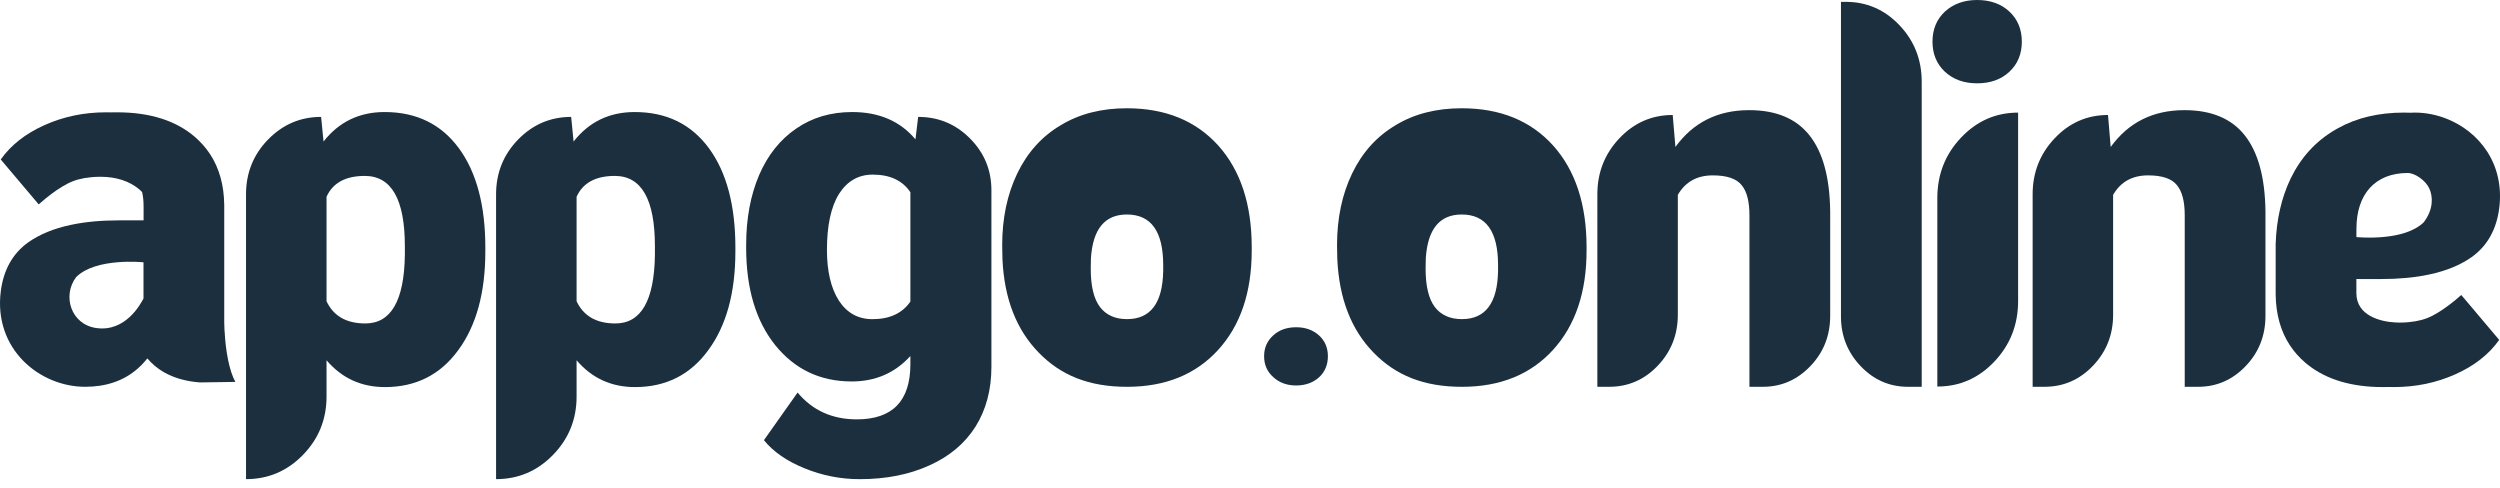 <svg width="200" height="39" viewBox="0 0 200 39" fill="none" xmlns="http://www.w3.org/2000/svg">
<path d="M56.657 28.021C55.222 29.985 53.269 30.967 50.8 30.967C48.904 30.967 47.346 30.251 46.127 28.822V31.724C46.127 33.543 45.5 35.099 44.242 36.391C42.984 37.683 41.468 38.331 39.686 38.331V15.547C39.686 13.829 40.276 12.367 41.451 11.16C42.627 9.956 44.043 9.352 45.693 9.352L45.887 11.322C47.123 9.747 48.751 8.963 50.775 8.963C53.318 8.963 55.298 9.931 56.72 11.865C58.127 13.786 58.831 16.436 58.831 19.813V20.117C58.831 23.423 58.105 26.059 56.657 28.021ZM49.185 14.074C47.649 14.074 46.629 14.63 46.127 15.742V24.101C46.686 25.286 47.72 25.876 49.229 25.876C51.283 25.876 52.336 24.057 52.393 20.419V19.703C52.393 15.95 51.324 14.074 49.185 14.074Z" fill="#1C2F3E"/>
<path d="M36.653 28.021C35.218 29.985 33.265 30.967 30.796 30.967C28.9 30.967 27.342 30.251 26.123 28.822V31.724C26.123 33.543 25.495 35.099 24.238 36.391C22.98 37.683 21.463 38.331 19.682 38.331V15.547C19.682 13.829 20.271 12.367 21.447 11.16C22.623 9.956 24.039 9.352 25.689 9.352L25.883 11.322C27.119 9.747 28.747 8.963 30.771 8.963C33.314 8.963 35.294 9.931 36.715 11.865C38.123 13.786 38.827 16.436 38.827 19.813V20.117C38.827 23.423 38.101 26.059 36.653 28.021ZM29.181 14.074C27.645 14.074 26.625 14.63 26.123 15.742V24.101C26.682 25.286 27.716 25.876 29.224 25.876C31.279 25.876 32.332 24.057 32.389 20.419V19.703C32.389 15.95 31.32 14.074 29.181 14.074Z" fill="#1C2F3E"/>
<path d="M60.727 14.011C61.417 12.408 62.407 11.166 63.698 10.285C64.974 9.404 66.469 8.963 68.177 8.963C70.329 8.963 72.018 9.692 73.237 11.149L73.453 9.352C75.076 9.352 76.456 9.926 77.599 11.075C78.743 12.225 79.313 13.604 79.313 15.223V29.343C79.313 31.176 78.89 32.773 78.041 34.13C77.193 35.472 75.965 36.506 74.359 37.228C72.752 37.963 70.891 38.333 68.78 38.333C67.258 38.333 65.787 38.045 64.366 37.466C62.945 36.888 61.862 36.139 61.114 35.214L63.807 31.404C64.999 32.833 66.579 33.549 68.545 33.549C71.401 33.549 72.831 32.076 72.831 29.132V28.482C71.595 29.84 70.032 30.517 68.136 30.517C65.624 30.517 63.586 29.549 62.02 27.615C60.471 25.681 59.693 23.083 59.693 19.818V19.602C59.693 17.495 60.037 15.632 60.727 14.013V14.011ZM67.102 24.038C67.749 25.033 68.646 25.533 69.795 25.533C71.172 25.533 72.184 25.064 72.831 24.125V15.377C72.198 14.438 71.194 13.969 69.817 13.969C68.682 13.969 67.784 14.482 67.124 15.506C66.478 16.545 66.156 18.041 66.156 19.988C66.156 21.692 66.472 23.042 67.102 24.038Z" fill="#1C2F3E"/>
<path d="M81.38 13.879C82.185 12.205 83.339 10.919 84.848 10.024C86.34 9.114 88.108 8.661 90.145 8.661C93.231 8.661 95.672 9.657 97.467 11.648C99.249 13.64 100.138 16.356 100.138 19.791V20.029C100.138 23.379 99.24 26.035 97.445 27.999C95.65 29.963 93.225 30.945 90.167 30.945C87.109 30.945 84.861 30.029 83.083 28.194C81.301 26.361 80.341 23.876 80.197 20.743L80.175 19.618C80.175 17.467 80.576 15.555 81.38 13.879ZM87.996 24.559C88.49 25.206 89.212 25.53 90.164 25.53C92.044 25.53 93.01 24.246 93.056 21.678V21.209C93.056 18.51 92.088 17.16 90.148 17.16C88.386 17.16 87.428 18.323 87.275 20.649L87.259 21.5C87.259 22.885 87.505 23.906 87.998 24.564L87.996 24.559Z" fill="#1C2F3E"/>
<path d="M108.169 13.879C108.974 12.205 110.128 10.919 111.636 10.024C113.128 9.114 114.896 8.661 116.934 8.661C120.019 8.661 122.461 9.657 124.256 11.648C126.037 13.64 126.926 16.356 126.926 19.791V20.029C126.926 23.379 126.029 26.035 124.234 27.999C122.439 29.963 120.014 30.945 116.956 30.945C113.898 30.945 111.65 30.029 109.871 28.194C108.09 26.361 107.13 23.876 106.985 20.743L106.963 19.618C106.963 17.467 107.364 15.555 108.169 13.879ZM114.784 24.559C115.278 25.206 116.001 25.53 116.953 25.53C118.833 25.53 119.798 24.246 119.845 21.678V21.209C119.845 18.51 118.876 17.16 116.937 17.16C115.174 17.16 114.217 18.323 114.064 20.649L114.048 21.5C114.048 22.885 114.293 23.906 114.787 24.564L114.784 24.559Z" fill="#1C2F3E"/>
<path d="M105.52 26.83C105.995 27.264 106.232 27.821 106.232 28.498C106.232 29.176 105.995 29.755 105.52 30.188C105.032 30.622 104.421 30.838 103.69 30.838C102.959 30.838 102.334 30.613 101.859 30.166C101.371 29.733 101.128 29.179 101.128 28.498C101.128 27.818 101.371 27.277 101.859 26.83C102.334 26.397 102.942 26.18 103.69 26.18C104.437 26.18 105.032 26.397 105.52 26.83Z" fill="#1C2F3E"/>
<path d="M134.033 11.758C135.454 9.794 137.421 8.812 139.933 8.812C142.086 8.812 143.695 9.484 144.756 10.825C145.834 12.183 146.385 14.219 146.415 16.932V25.269C146.415 26.844 145.888 28.183 144.833 29.286C143.777 30.389 142.511 30.943 141.033 30.943H139.955V17.212C139.955 16.115 139.748 15.314 139.33 14.809C138.913 14.29 138.147 14.03 137.025 14.03C135.762 14.03 134.829 14.548 134.226 15.588V25.181C134.226 26.77 133.692 28.128 132.622 29.253C131.553 30.378 130.257 30.943 128.735 30.943H127.788V15.544C127.788 13.796 128.378 12.304 129.553 11.061C130.729 9.819 132.15 9.199 133.817 9.199L134.033 11.755V11.758Z" fill="#1C2F3E"/>
<path d="M152.659 30.945C151.167 30.945 149.896 30.394 148.848 29.288C147.801 28.183 147.277 26.86 147.277 25.313V0.148H147.664C149.345 0.148 150.777 0.774 151.961 2.022C153.145 3.27 153.737 4.776 153.737 6.538V30.945H152.659Z" fill="#1C2F3E"/>
<path d="M155.589 0.93C156.263 0.31 157.125 0 158.172 0C159.22 0 160.096 0.31 160.756 0.93C161.416 1.55 161.746 2.351 161.746 3.333C161.746 4.315 161.416 5.116 160.756 5.736C160.096 6.356 159.234 6.666 158.172 6.666C157.111 6.666 156.263 6.356 155.589 5.736C154.929 5.116 154.599 4.315 154.599 3.333C154.599 2.351 154.929 1.55 155.589 0.93ZM154.986 30.923V15.851C154.986 13.961 155.616 12.348 156.882 11.012C158.145 9.676 159.667 9.009 161.449 9.009V24.081C161.449 25.972 160.816 27.587 159.553 28.921C158.29 30.257 156.768 30.923 154.986 30.923Z" fill="#1C2F3E"/>
<path d="M168.855 11.758C170.276 9.794 172.243 8.812 174.756 8.812C176.908 8.812 178.518 9.484 179.579 10.825C180.656 12.183 181.207 14.219 181.237 16.932V25.269C181.237 26.844 180.711 28.183 179.655 29.286C178.599 30.391 177.334 30.943 175.855 30.943H174.778V17.212C174.778 16.115 174.57 15.314 174.153 14.809C173.736 14.29 172.969 14.03 171.848 14.03C170.585 14.03 169.652 14.548 169.049 15.588V25.181C169.049 26.77 168.514 28.128 167.445 29.253C166.375 30.378 165.08 30.943 163.557 30.943H162.611V15.544C162.611 13.796 163.2 12.304 164.376 11.061C165.552 9.819 166.973 9.199 168.64 9.199L168.855 11.755V11.758Z" fill="#1C2F3E"/>
<path d="M17.961 26.46C17.947 26.238 17.942 26.005 17.939 25.771V16.392C17.92 14.798 17.535 13.437 16.793 12.312C16.793 12.31 16.791 12.31 16.788 12.307C16.46 11.81 16.062 11.363 15.596 10.957C14.071 9.643 11.992 8.985 9.351 8.985C9.177 8.985 9.008 8.987 8.836 8.99C8.718 8.985 8.598 8.985 8.478 8.985C6.727 8.985 5.09 9.325 3.568 10.005C2.049 10.685 0.878 11.599 0.06 12.757L0.728 13.55L2.711 15.895L3.096 16.351C3.279 16.192 3.453 16.041 3.628 15.895C4.258 15.379 4.85 14.979 5.399 14.694C5.928 14.416 6.555 14.244 7.284 14.178C7.521 14.15 7.766 14.142 8.028 14.142C9.305 14.142 10.344 14.482 11.152 15.157C11.226 15.223 11.299 15.289 11.367 15.363C11.449 15.698 11.487 16.076 11.487 16.502V17.629H9.504C8.064 17.629 6.784 17.75 5.652 17.994C4.299 18.282 3.173 18.746 2.267 19.382C0.974 20.304 0.273 21.651 0.063 23.294C-0.529 27.933 3.178 30.943 6.814 30.943C7.218 30.943 7.608 30.915 7.976 30.86C9.553 30.624 10.822 29.897 11.787 28.671C12.161 29.113 12.6 29.48 13.102 29.771C13.899 30.232 14.859 30.506 15.986 30.594L18.828 30.553C18.334 29.651 18.048 28.07 17.966 26.457L17.961 26.46ZM11.479 23.881C11.247 24.328 10.041 26.575 7.706 26.243C5.66 25.953 4.97 23.645 6.091 22.169C7.665 20.586 11.479 20.984 11.479 20.984V23.881Z" fill="#1C2F3E"/>
<path d="M188.827 22.323H190.496C191.186 22.323 191.838 22.296 192.455 22.238C193.129 22.18 193.759 22.084 194.345 21.958C195.698 21.67 196.825 21.206 197.731 20.57C199.024 19.648 199.725 18.301 199.938 16.658C200.39 13.102 198.32 10.505 195.69 9.484C195.685 9.481 195.679 9.478 195.674 9.478C194.877 9.171 194.029 9.007 193.186 9.007C193.066 9.007 192.946 9.009 192.828 9.018C192.659 9.012 192.487 9.007 192.316 9.007C190.294 9.007 188.532 9.424 187.034 10.26C186.955 10.302 186.879 10.345 186.802 10.392C185.25 11.303 184.066 12.6 183.248 14.29C182.517 15.818 182.116 17.566 182.053 19.525V23.558C182.072 25.151 182.457 26.512 183.199 27.637C183.199 27.64 183.202 27.64 183.204 27.642C183.532 28.139 183.93 28.586 184.396 28.992C185.823 30.221 187.733 30.877 190.136 30.959H190.139C190.305 30.962 190.474 30.965 190.643 30.965C190.813 30.965 190.987 30.962 191.159 30.959C191.276 30.965 191.396 30.965 191.516 30.965C193.268 30.965 194.904 30.625 196.427 29.944C197.949 29.264 199.116 28.35 199.935 27.192L199.266 26.4L197.665 24.501L197.286 24.054L196.901 23.599C196.719 23.758 196.544 23.909 196.369 24.054C195.739 24.57 195.147 24.97 194.599 25.256C194.07 25.533 193.442 25.706 192.714 25.771C192.477 25.799 192.231 25.807 191.969 25.807C191.855 25.807 191.743 25.804 191.631 25.796C190.507 25.741 188.51 25.291 188.51 23.448V22.32H188.821L188.827 22.323ZM188.516 18.29C188.516 15.528 190.021 13.84 192.613 13.84C193.21 13.84 194.042 14.436 194.34 15.069C194.637 15.703 194.7 16.727 193.901 17.78C193.8 17.881 193.691 17.975 193.568 18.057C191.849 19.311 188.513 18.965 188.513 18.965V18.288L188.516 18.29Z" fill="#1C2F3E"/>
</svg>
